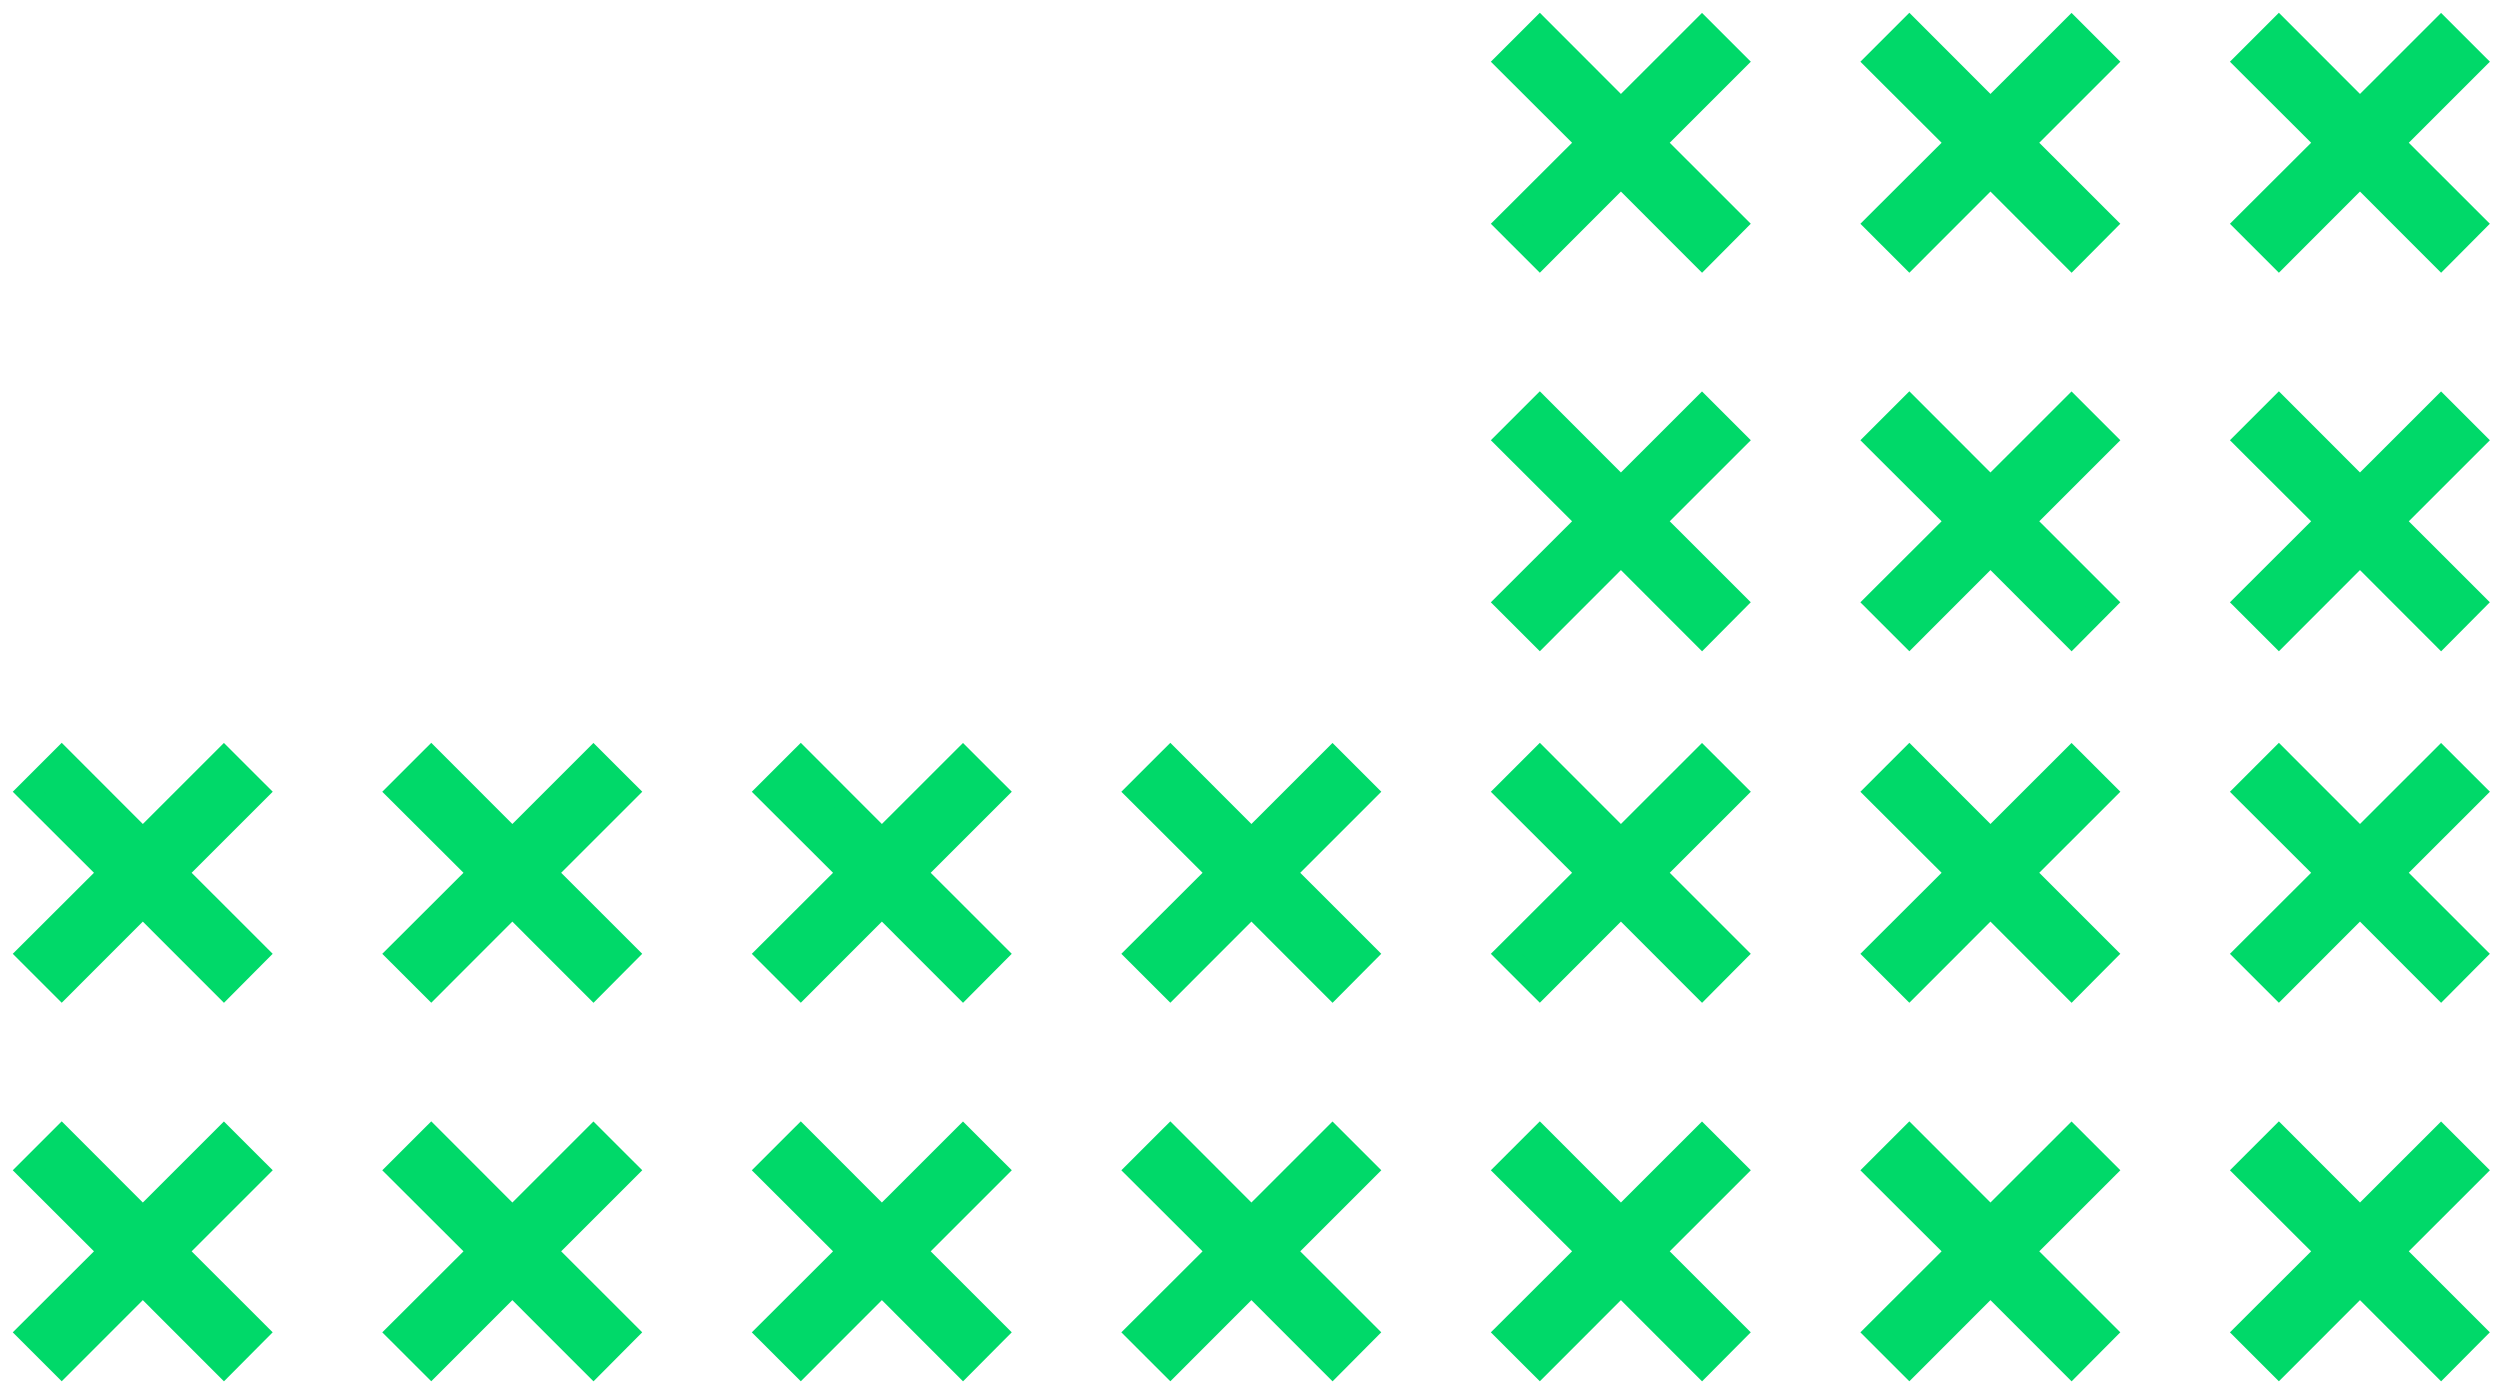 <?xml version="1.0" encoding="UTF-8"?> <svg xmlns="http://www.w3.org/2000/svg" width="172" height="96" viewBox="0 0 172 96" fill="none"><path d="M14.874 67.399L15.406 67.931L15.937 67.397L17.174 66.152L17.701 65.622L17.172 65.093L12.123 60.047L17.172 55.002L17.703 54.471L17.172 53.941L15.935 52.705L15.405 52.175L14.875 52.705L9.826 57.751L4.776 52.697L4.246 52.166L3.716 52.696L2.47 53.941L1.939 54.472L2.47 55.002L7.527 60.047L2.47 65.093L1.939 65.623L2.47 66.154L3.716 67.399L4.246 67.929L4.776 67.399L9.825 62.345L14.874 67.399Z" fill="#00D969" stroke="#00D969" stroke-width="1.5"></path><path d="M14.874 93.442L15.406 93.974L15.937 93.44L17.174 92.195L17.701 91.665L17.172 91.136L12.123 86.091L17.172 81.045L17.703 80.514L17.172 79.984L15.935 78.748L15.405 78.218L14.875 78.748L9.826 83.794L4.776 78.739L4.246 78.209L3.716 78.739L2.47 79.984L1.939 80.515L2.47 81.045L7.527 86.091L2.47 91.136L1.939 91.666L2.47 92.197L3.716 93.442L4.246 93.972L4.776 93.442L9.825 88.388L14.874 93.442Z" fill="#00D969" stroke="#00D969" stroke-width="1.5"></path><path d="M40.298 67.399L40.83 67.931L41.361 67.397L42.598 66.152L43.125 65.622L42.596 65.093L37.547 60.047L42.596 55.002L43.127 54.471L42.596 53.941L41.359 52.705L40.829 52.175L40.299 52.705L35.25 57.751L30.2 52.697L29.67 52.166L29.139 52.696L27.894 53.941L27.362 54.472L27.894 55.002L32.95 60.047L27.894 65.093L27.362 65.623L27.894 66.154L29.139 67.399L29.67 67.929L30.2 67.399L35.249 62.345L40.298 67.399Z" fill="#00D969" stroke="#00D969" stroke-width="1.5"></path><path d="M40.298 93.442L40.83 93.974L41.361 93.44L42.598 92.195L43.125 91.665L42.596 91.136L37.547 86.091L42.596 81.045L43.127 80.514L42.596 79.984L41.359 78.748L40.829 78.218L40.299 78.748L35.25 83.794L30.2 78.739L29.67 78.209L29.139 78.739L27.894 79.984L27.362 80.515L27.894 81.045L32.95 86.091L27.894 91.136L27.362 91.666L27.894 92.197L29.139 93.442L29.67 93.972L30.2 93.442L35.249 88.388L40.298 93.442Z" fill="#00D969" stroke="#00D969" stroke-width="1.5"></path><path d="M65.722 67.399L66.254 67.931L66.785 67.397L68.022 66.152L68.549 65.622L68.02 65.093L62.971 60.047L68.02 55.002L68.551 54.471L68.02 53.941L66.783 52.705L66.253 52.175L65.722 52.705L60.673 57.751L55.624 52.697L55.094 52.166L54.563 52.696L53.318 53.941L52.786 54.472L53.318 55.002L58.374 60.047L53.318 65.093L52.786 65.623L53.318 66.154L54.563 67.399L55.094 67.929L55.624 67.399L60.673 62.345L65.722 67.399Z" fill="#00D969" stroke="#00D969" stroke-width="1.5"></path><path d="M65.722 93.442L66.254 93.974L66.785 93.44L68.022 92.195L68.549 91.665L68.02 91.136L62.971 86.091L68.02 81.045L68.551 80.514L68.02 79.984L66.783 78.748L66.253 78.218L65.722 78.748L60.673 83.794L55.624 78.739L55.094 78.209L54.563 78.739L53.318 79.984L52.786 80.515L53.318 81.045L58.374 86.091L53.318 91.136L52.786 91.666L53.318 92.197L54.563 93.442L55.094 93.972L55.624 93.442L60.673 88.388L65.722 93.442Z" fill="#00D969" stroke="#00D969" stroke-width="1.5"></path><path d="M91.146 67.399L91.678 67.931L92.209 67.397L93.445 66.152L93.972 65.622L93.444 65.093L88.395 60.047L93.444 55.002L93.974 54.471L93.444 53.941L92.207 52.705L91.676 52.175L91.146 52.705L86.097 57.751L81.048 52.697L80.518 52.166L79.987 52.696L78.741 53.941L78.21 54.472L78.742 55.002L83.798 60.047L78.742 65.093L78.21 65.623L78.741 66.154L79.987 67.399L80.518 67.929L81.048 67.399L86.097 62.345L91.146 67.399Z" fill="#00D969" stroke="#00D969" stroke-width="1.5"></path><path d="M91.146 93.442L91.678 93.974L92.209 93.44L93.445 92.195L93.972 91.665L93.444 91.136L88.395 86.091L93.444 81.045L93.974 80.514L93.444 79.984L92.207 78.748L91.676 78.218L91.146 78.748L86.097 83.794L81.048 78.739L80.518 78.209L79.987 78.739L78.741 79.984L78.21 80.515L78.742 81.045L83.798 86.091L78.742 91.136L78.21 91.666L78.741 92.197L79.987 93.442L80.518 93.972L81.048 93.442L86.097 88.388L91.146 93.442Z" fill="#00D969" stroke="#00D969" stroke-width="1.5"></path><path d="M116.568 43.215L117.1 43.748L117.63 43.214L118.867 41.969L119.394 41.438L118.865 40.909L113.817 35.864L118.865 30.818L119.396 30.288L118.865 29.757L117.628 28.521L117.098 27.991L116.568 28.521L111.519 33.567L106.47 28.513L105.94 27.982L105.409 28.512L104.163 29.757L103.632 30.288L104.164 30.819L109.22 35.864L104.164 40.909L103.632 41.44L104.163 41.97L105.409 43.215L105.94 43.746L106.47 43.215L111.519 38.161L116.568 43.215Z" fill="#00D969" stroke="#00D969" stroke-width="1.5"></path><path d="M116.568 17.172L117.1 17.704L117.63 17.171L118.867 15.926L119.394 15.395L118.865 14.867L113.817 9.821L118.865 4.775L119.396 4.245L118.865 3.714L117.628 2.478L117.098 1.948L116.568 2.478L111.519 7.524L106.47 2.47L105.94 1.939L105.409 2.47L104.163 3.714L103.632 4.245L104.164 4.776L109.22 9.821L104.164 14.866L103.632 15.396L104.163 15.928L105.409 17.172L105.94 17.703L106.47 17.172L111.519 12.118L116.568 17.172Z" fill="#00D969" stroke="#00D969" stroke-width="1.5"></path><path d="M116.568 67.399L117.1 67.931L117.63 67.397L118.867 66.152L119.394 65.622L118.865 65.093L113.817 60.047L118.865 55.002L119.396 54.471L118.865 53.941L117.628 52.705L117.098 52.175L116.568 52.705L111.519 57.751L106.47 52.697L105.94 52.166L105.409 52.696L104.163 53.941L103.632 54.472L104.164 55.002L109.22 60.047L104.164 65.093L103.632 65.623L104.163 66.154L105.409 67.399L105.94 67.929L106.47 67.399L111.519 62.345L116.568 67.399Z" fill="#00D969" stroke="#00D969" stroke-width="1.5"></path><path d="M116.568 93.442L117.1 93.974L117.63 93.44L118.867 92.195L119.394 91.665L118.865 91.136L113.817 86.091L118.865 81.045L119.396 80.514L118.865 79.984L117.628 78.748L117.098 78.218L116.568 78.748L111.519 83.794L106.47 78.739L105.94 78.209L105.409 78.739L104.163 79.984L103.632 80.515L104.164 81.045L109.22 86.091L104.164 91.136L103.632 91.666L104.163 92.197L105.409 93.442L105.94 93.972L106.47 93.442L111.519 88.388L116.568 93.442Z" fill="#00D969" stroke="#00D969" stroke-width="1.5"></path><path d="M141.992 43.215L142.524 43.748L143.054 43.214L144.291 41.969L144.818 41.438L144.289 40.909L139.241 35.864L144.289 30.818L144.82 30.288L144.289 29.757L143.052 28.521L142.522 27.991L141.992 28.521L136.943 33.567L131.894 28.513L131.363 27.982L130.833 28.512L129.587 29.757L129.056 30.288L129.587 30.819L134.644 35.864L129.587 40.909L129.056 41.44L129.587 41.97L130.833 43.215L131.363 43.746L131.894 43.215L136.943 38.161L141.992 43.215Z" fill="#00D969" stroke="#00D969" stroke-width="1.5"></path><path d="M141.992 17.172L142.524 17.704L143.054 17.171L144.291 15.926L144.818 15.395L144.289 14.867L139.241 9.821L144.289 4.775L144.82 4.245L144.289 3.714L143.052 2.478L142.522 1.948L141.992 2.478L136.943 7.524L131.894 2.47L131.363 1.939L130.833 2.47L129.587 3.714L129.056 4.245L129.587 4.776L134.644 9.821L129.587 14.866L129.056 15.396L129.587 15.928L130.833 17.172L131.363 17.703L131.894 17.172L136.943 12.118L141.992 17.172Z" fill="#00D969" stroke="#00D969" stroke-width="1.5"></path><path d="M141.992 67.399L142.524 67.931L143.054 67.397L144.291 66.152L144.818 65.622L144.289 65.093L139.241 60.047L144.289 55.002L144.82 54.471L144.289 53.941L143.052 52.705L142.522 52.175L141.992 52.705L136.943 57.751L131.894 52.697L131.363 52.166L130.833 52.696L129.587 53.941L129.056 54.472L129.587 55.002L134.644 60.047L129.587 65.093L129.056 65.623L129.587 66.154L130.833 67.399L131.363 67.929L131.894 67.399L136.943 62.345L141.992 67.399Z" fill="#00D969" stroke="#00D969" stroke-width="1.5"></path><path d="M141.992 93.442L142.524 93.974L143.054 93.44L144.291 92.195L144.818 91.665L144.289 91.136L139.241 86.091L144.289 81.045L144.82 80.514L144.289 79.984L143.052 78.748L142.522 78.218L141.992 78.748L136.943 83.794L131.894 78.739L131.363 78.209L130.833 78.739L129.587 79.984L129.056 80.515L129.587 81.045L134.644 86.091L129.587 91.136L129.056 91.666L129.587 92.197L130.833 93.442L131.363 93.972L131.894 93.442L136.943 88.388L141.992 93.442Z" fill="#00D969" stroke="#00D969" stroke-width="1.5"></path><path d="M167.415 43.215L167.947 43.748L168.478 43.214L169.715 41.969L170.242 41.438L169.713 40.909L164.664 35.864L169.713 30.818L170.244 30.288L169.713 29.757L168.476 28.521L167.946 27.991L167.416 28.521L162.367 33.567L157.317 28.513L156.787 27.982L156.257 28.512L155.011 29.757L154.48 30.288L155.011 30.819L160.068 35.864L155.011 40.909L154.48 41.44L155.011 41.97L156.257 43.215L156.787 43.746L157.317 43.215L162.366 38.161L167.415 43.215Z" fill="#00D969" stroke="#00D969" stroke-width="1.5"></path><path d="M167.415 17.172L167.947 17.704L168.478 17.171L169.715 15.926L170.242 15.395L169.713 14.867L164.664 9.821L169.713 4.775L170.244 4.245L169.713 3.714L168.476 2.478L167.946 1.948L167.416 2.478L162.367 7.524L157.317 2.47L156.787 1.939L156.257 2.47L155.011 3.714L154.48 4.245L155.011 4.776L160.068 9.821L155.011 14.866L154.48 15.396L155.011 15.928L156.257 17.172L156.787 17.703L157.317 17.172L162.366 12.118L167.415 17.172Z" fill="#00D969" stroke="#00D969" stroke-width="1.5"></path><path d="M167.415 67.399L167.947 67.931L168.478 67.397L169.715 66.152L170.242 65.622L169.713 65.093L164.664 60.047L169.713 55.002L170.244 54.471L169.713 53.941L168.476 52.705L167.946 52.175L167.416 52.705L162.367 57.751L157.317 52.697L156.787 52.166L156.257 52.696L155.011 53.941L154.48 54.472L155.011 55.002L160.068 60.047L155.011 65.093L154.48 65.623L155.011 66.154L156.257 67.399L156.787 67.929L157.317 67.399L162.366 62.345L167.415 67.399Z" fill="#00D969" stroke="#00D969" stroke-width="1.5"></path><path d="M167.415 93.442L167.947 93.974L168.478 93.44L169.715 92.195L170.242 91.665L169.713 91.136L164.664 86.091L169.713 81.045L170.244 80.514L169.713 79.984L168.476 78.748L167.946 78.218L167.416 78.748L162.367 83.794L157.317 78.739L156.787 78.209L156.257 78.739L155.011 79.984L154.48 80.515L155.011 81.045L160.068 86.091L155.011 91.136L154.48 91.666L155.011 92.197L156.257 93.442L156.787 93.972L157.317 93.442L162.366 88.388L167.415 93.442Z" fill="#00D969" stroke="#00D969" stroke-width="1.5"></path></svg> 